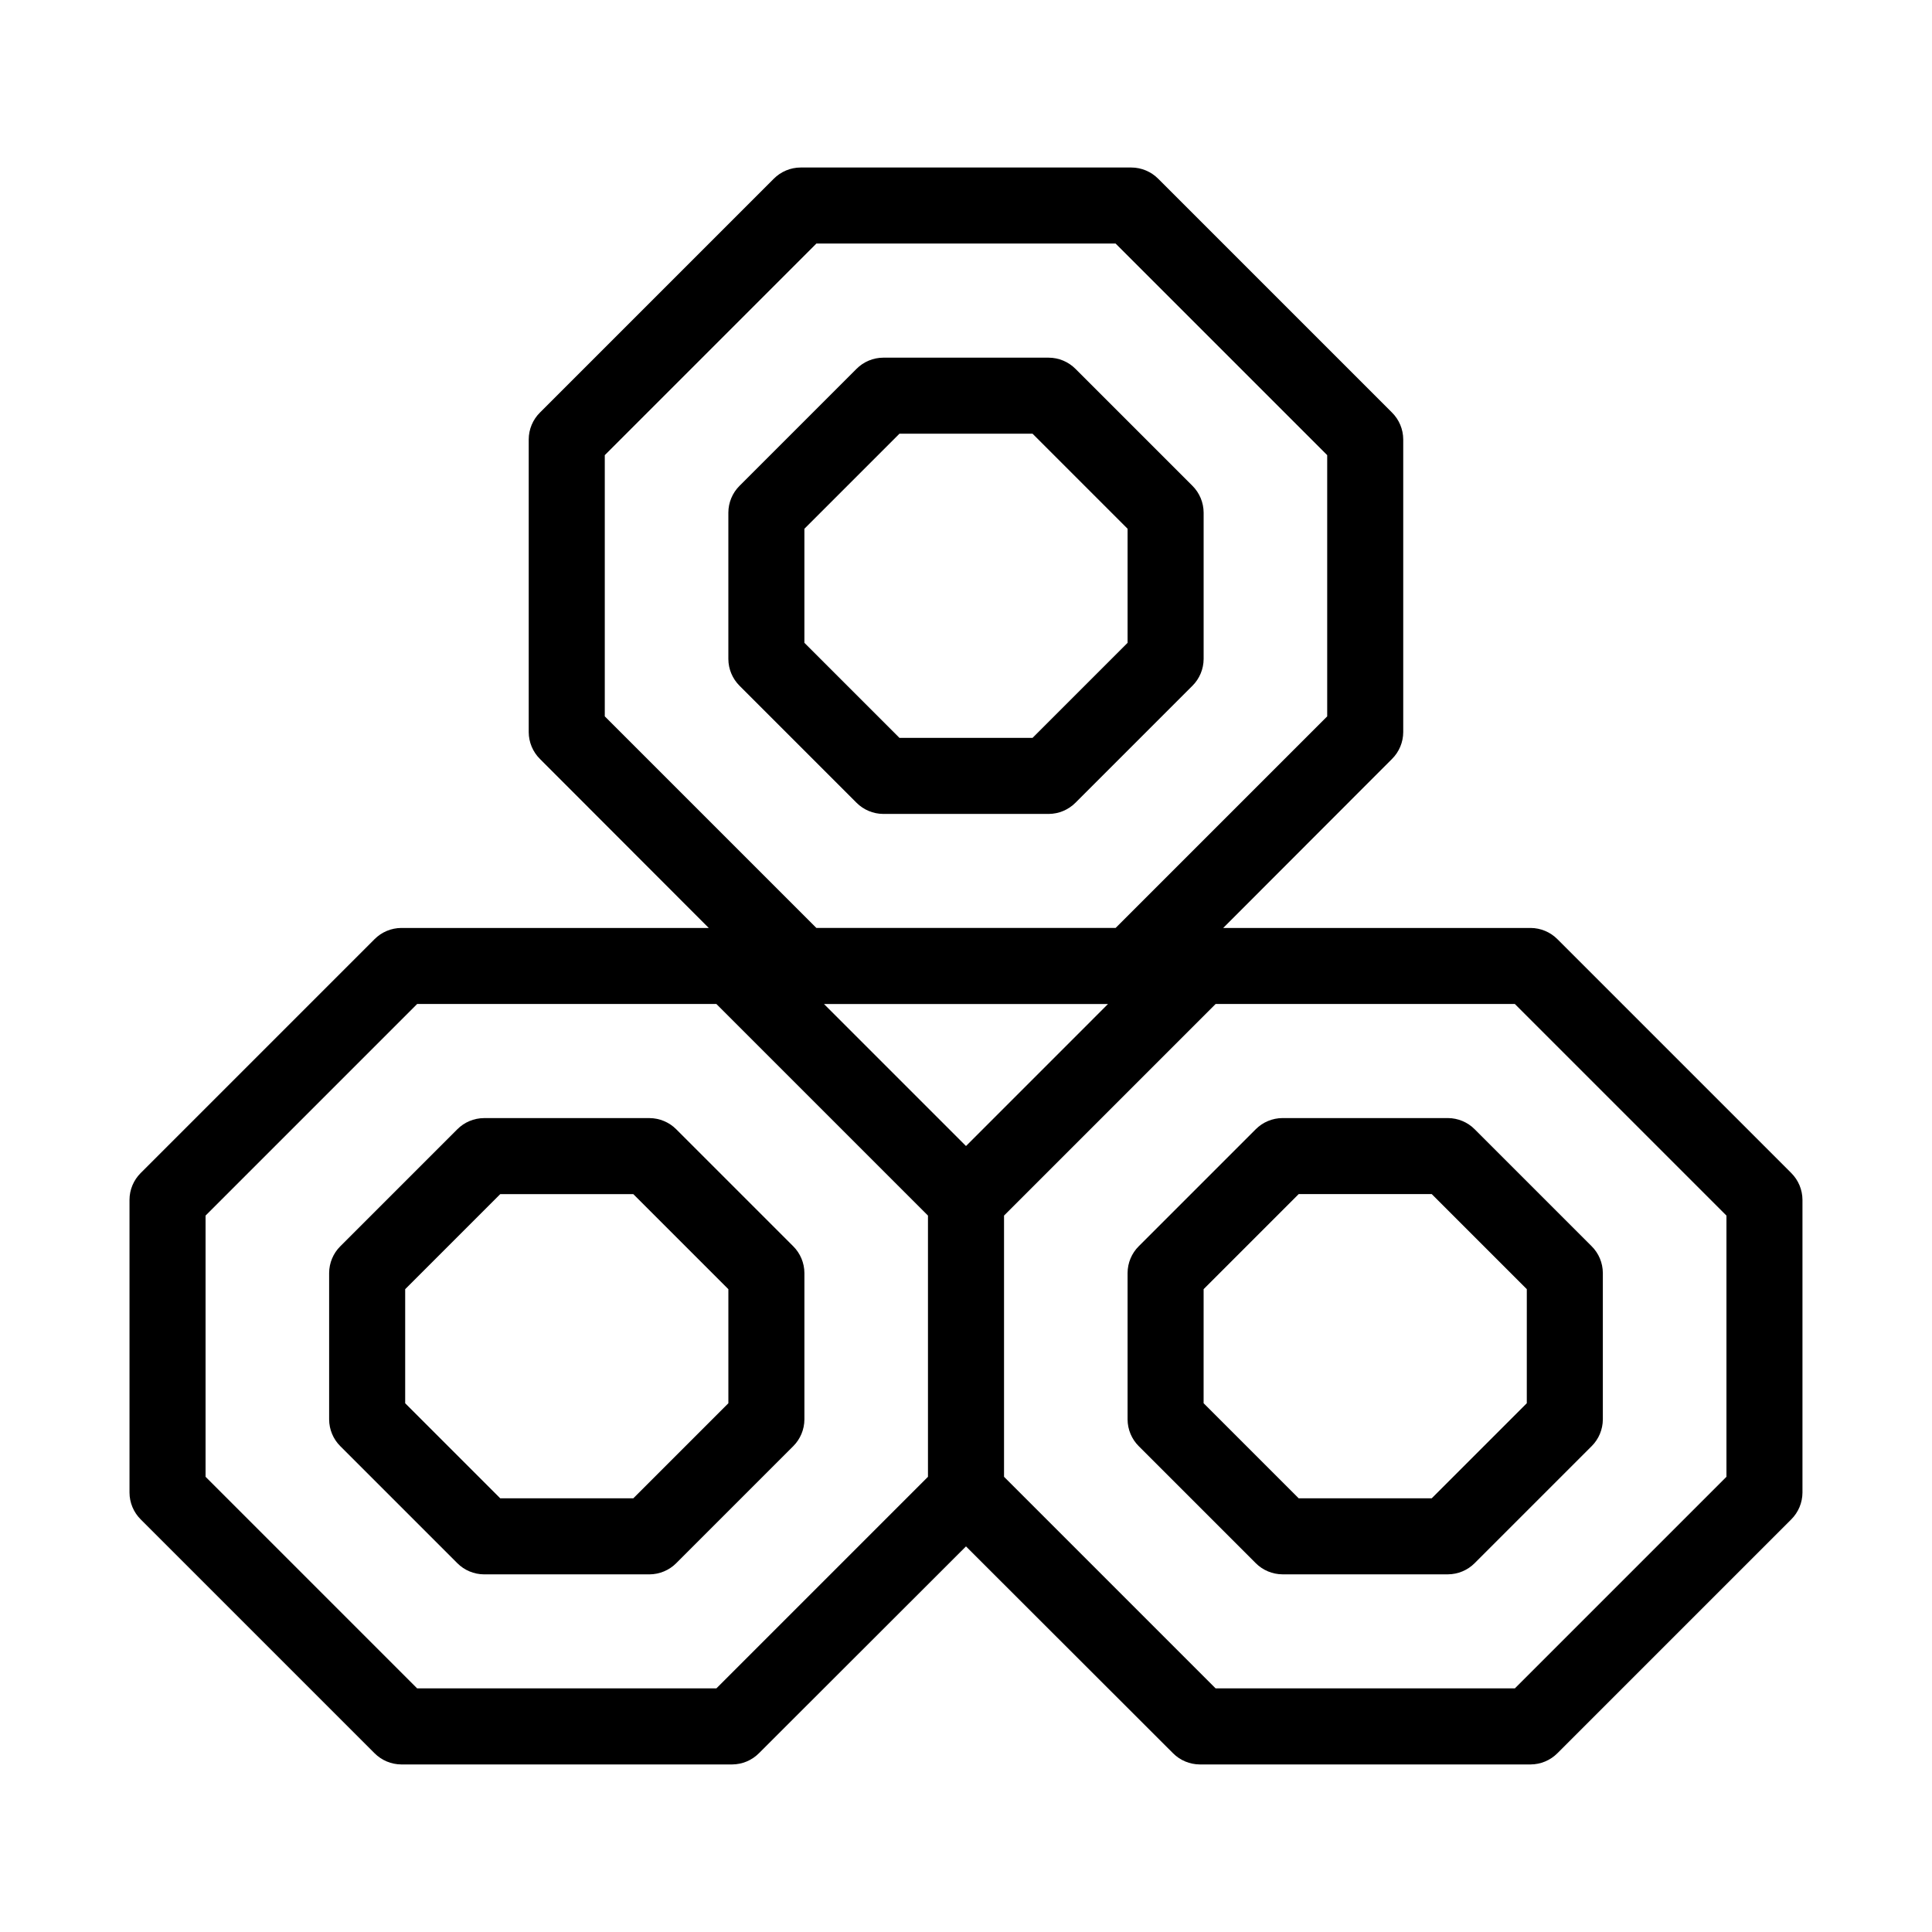 <?xml version="1.0" encoding="UTF-8"?>
<!-- Uploaded to: ICON Repo, www.svgrepo.com, Generator: ICON Repo Mixer Tools -->
<svg fill="#000000" width="800px" height="800px" version="1.1" viewBox="144 144 512 512" xmlns="http://www.w3.org/2000/svg">
 <g>
  <path d="m618.7 454.86-61.969-61.969c-1.883-1.891-4.438-2.961-7.106-2.973h-81.465l44.738-44.789c1.891-1.879 2.961-4.434 2.973-7.102v-77.59c-0.012-2.668-1.082-5.223-2.973-7.102l-61.969-61.969c-1.883-1.891-4.438-2.961-7.106-2.973h-87.66c-2.668 0.012-5.223 1.082-7.106 2.973l-61.969 61.969c-1.891 1.879-2.961 4.434-2.973 7.102v77.59c0.012 2.668 1.082 5.223 2.973 7.102l44.738 44.789h-81.465c-2.668 0.012-5.223 1.082-7.106 2.973l-61.969 61.969c-1.891 1.883-2.961 4.438-2.969 7.106v77.586c0.008 2.668 1.078 5.223 2.969 7.102l61.969 61.969c1.883 1.895 4.438 2.961 7.106 2.973h87.664c2.668-0.012 5.223-1.078 7.102-2.973l54.867-54.812 54.863 54.812c1.883 1.895 4.438 2.961 7.106 2.973h87.66c2.668-0.012 5.223-1.078 7.106-2.973l61.969-61.969c1.891-1.879 2.961-4.434 2.973-7.102v-77.586c-0.012-2.668-1.082-5.223-2.973-7.106zm-218.7-7.152-37.637-37.637h75.27zm-95.727-183.09 56.074-56.074h79.301l56.074 56.074v69.223l-56.074 56.074h-79.301l-56.074-56.074zm29.574 326.82h-79.301l-56.07-56.074v-69.223l56.07-56.074h79.301l56.074 56.074v69.223zm267.68-56.074-56.074 56.074h-79.301l-56.074-56.074v-69.223l56.074-56.074h79.301l56.074 56.074z"/>
  <path d="m527.71 440.3h-43.832c-2.668 0.012-5.223 1.078-7.106 2.973l-30.984 30.984c-1.891 1.879-2.961 4.434-2.969 7.102v38.793c0.008 2.668 1.078 5.223 2.969 7.106l30.984 30.984c1.883 1.891 4.438 2.961 7.106 2.973h43.832c2.668-0.012 5.223-1.082 7.102-2.973l30.984-30.984c1.895-1.883 2.961-4.438 2.973-7.106v-38.793c-0.012-2.668-1.078-5.223-2.973-7.102l-30.984-30.984c-1.879-1.895-4.434-2.961-7.102-2.973zm20.906 75.57-25.191 25.191h-35.266l-25.191-25.191 0.004-30.23 25.191-25.191h35.266l25.191 25.191z"/>
  <path d="m378.08 359.7h43.832c2.668-0.012 5.223-1.082 7.106-2.973l30.984-30.984c1.891-1.883 2.961-4.438 2.973-7.106v-38.793c-0.012-2.668-1.082-5.223-2.973-7.106l-30.984-30.984c-1.883-1.891-4.438-2.961-7.106-2.969h-43.832c-2.668 0.008-5.223 1.078-7.102 2.969l-30.984 30.984c-1.895 1.883-2.961 4.438-2.973 7.106v38.793c0.012 2.668 1.078 5.223 2.973 7.106l30.984 30.984c1.879 1.891 4.434 2.961 7.102 2.973zm-20.906-75.574 25.191-25.191h35.266l25.191 25.191v30.23l-25.191 25.191h-35.266l-25.191-25.191z"/>
  <path d="m323.22 443.28c-1.883-1.895-4.438-2.961-7.106-2.973h-43.832c-2.668 0.012-5.223 1.078-7.102 2.973l-30.984 30.984c-1.895 1.879-2.961 4.434-2.973 7.102v38.793c0.012 2.668 1.078 5.223 2.973 7.106l30.984 30.984c1.879 1.891 4.434 2.961 7.102 2.973h43.832c2.668-0.012 5.223-1.082 7.106-2.973l30.984-30.984c1.891-1.883 2.961-4.438 2.973-7.106v-38.793c-0.012-2.668-1.082-5.223-2.973-7.102zm13.805 72.598-25.191 25.191h-35.266l-25.191-25.191v-30.23l25.191-25.191h35.266l25.191 25.191z"/>
 </g>
</svg>